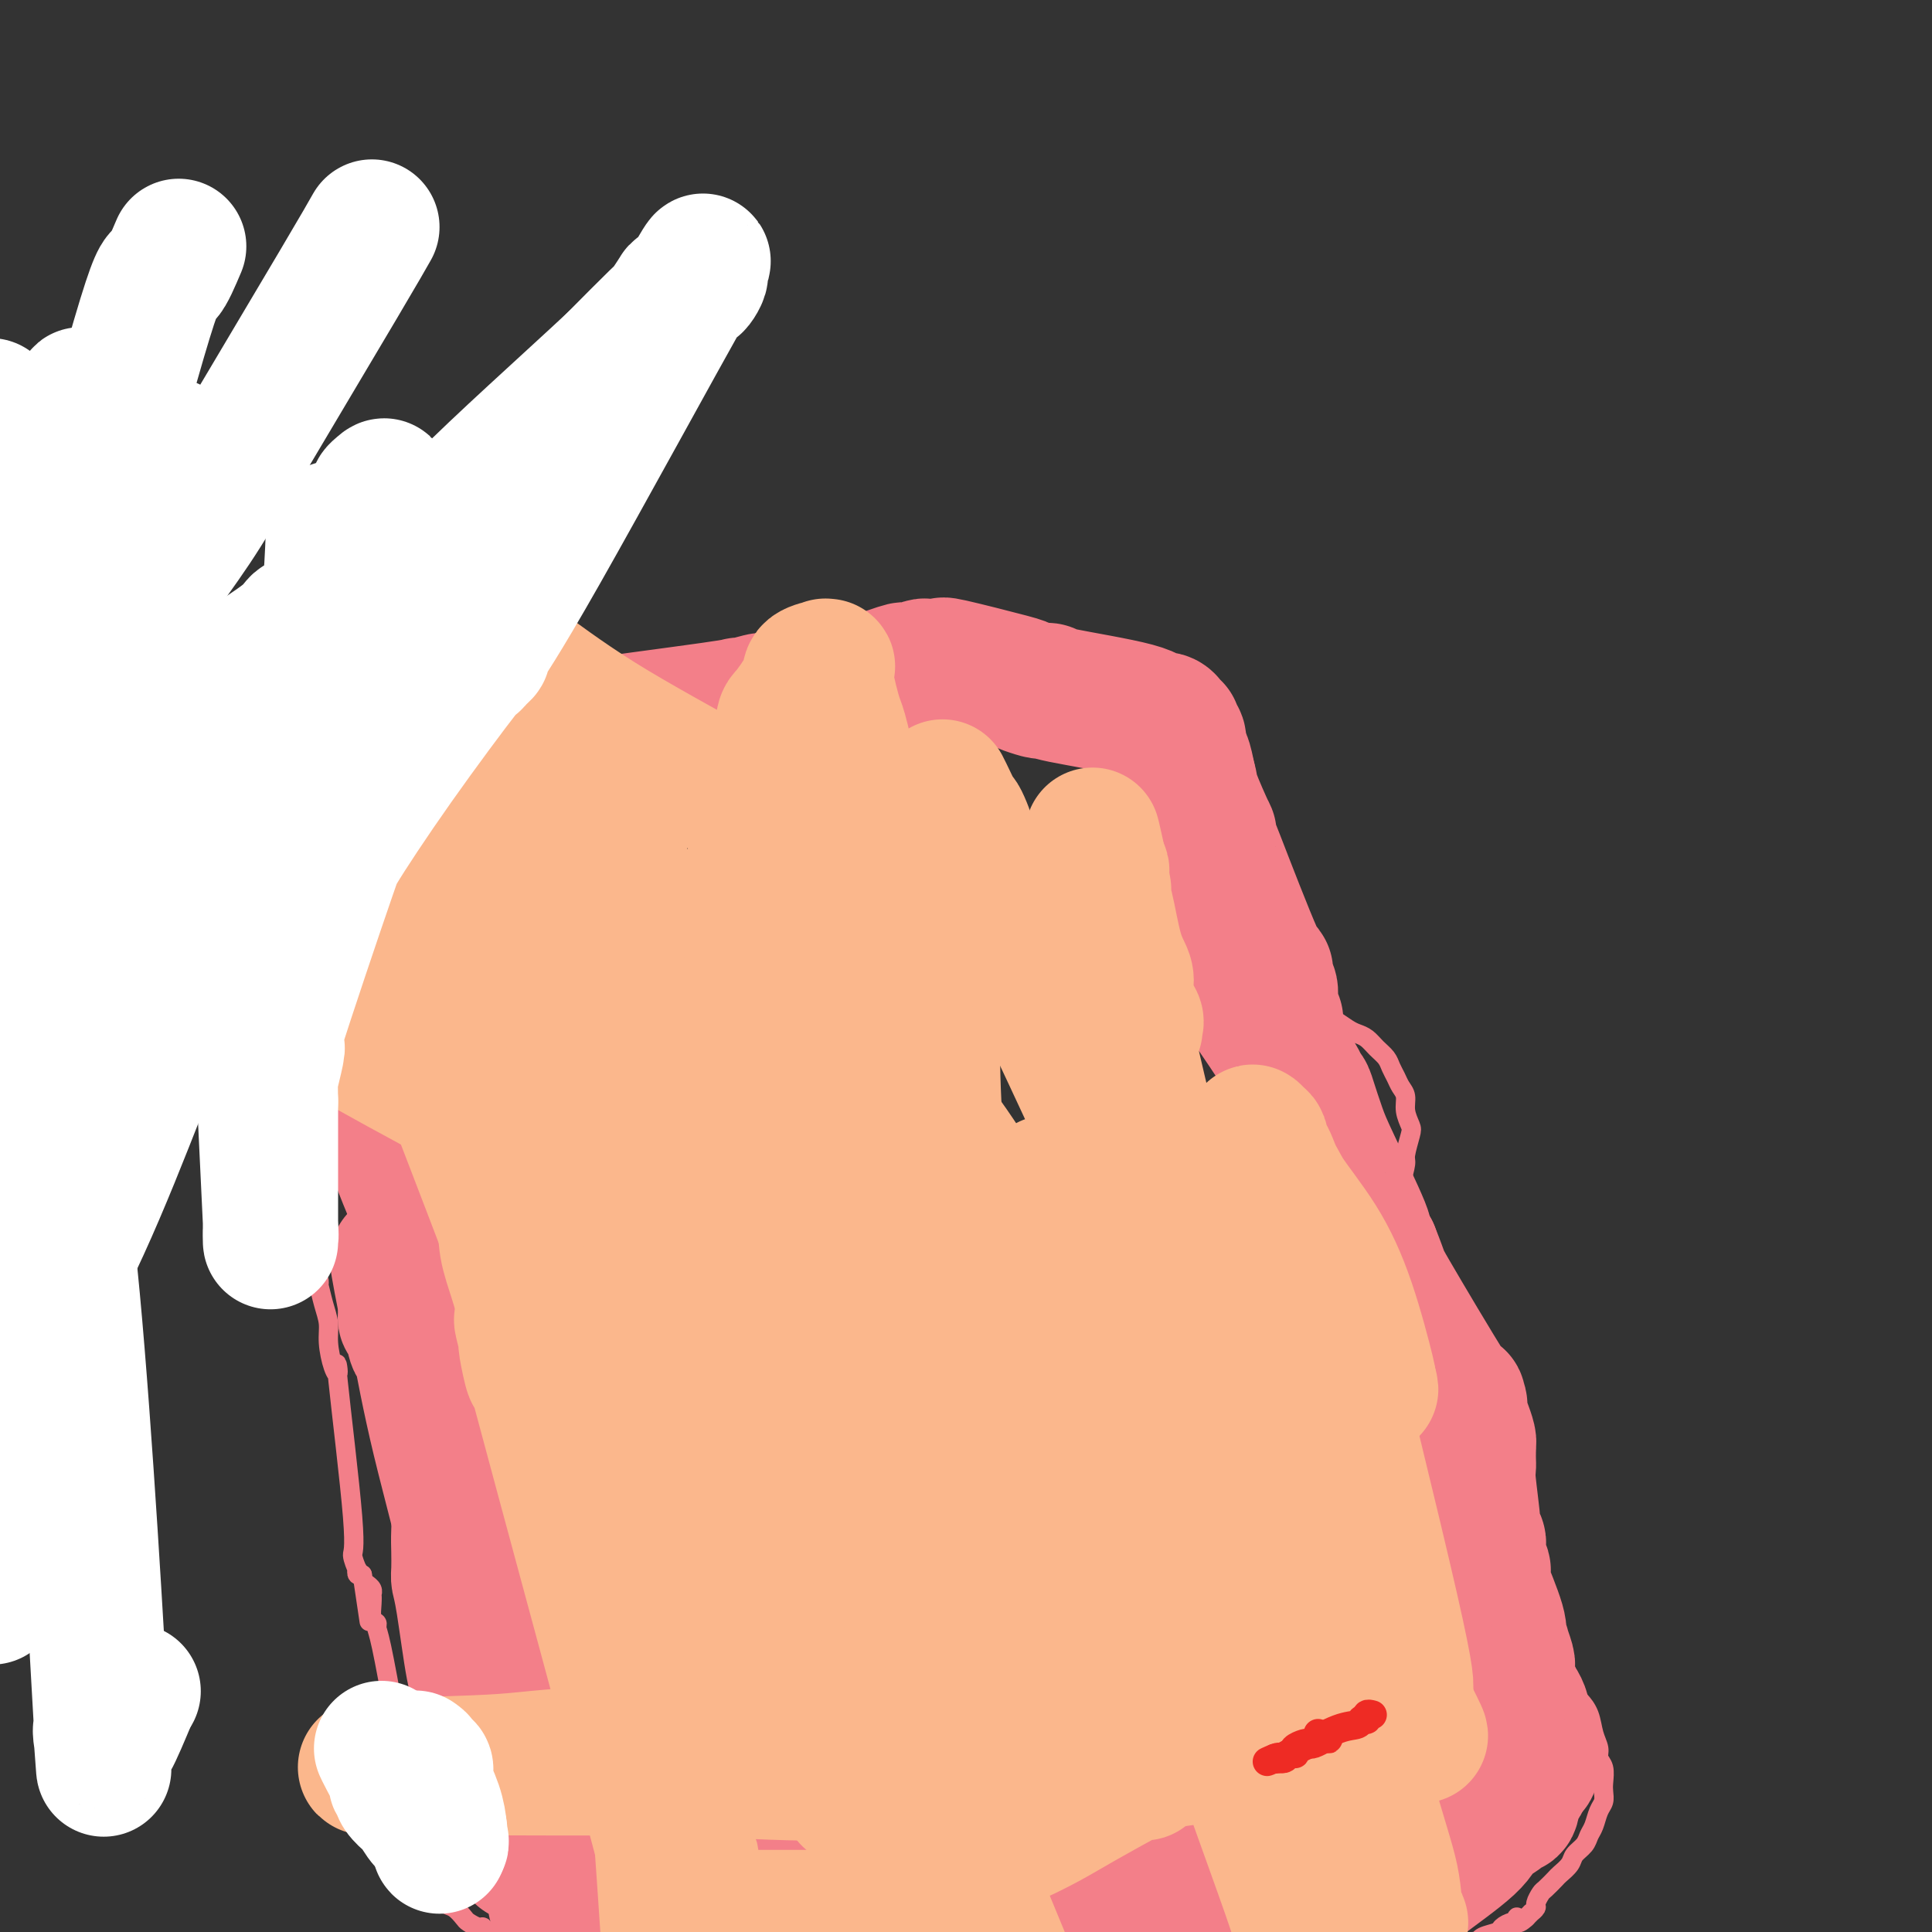 <svg viewBox='0 0 400 400' version='1.1' xmlns='http://www.w3.org/2000/svg' xmlns:xlink='http://www.w3.org/1999/xlink'><rect x="0" y="0" width="400" height="400" fill="#333333" stroke="none"/><g fill='none' stroke='#F37F89' stroke-width='4' stroke-linecap='round' stroke-linejoin='round'><path d='M268,198c-0.030,-0.535 -0.060,-1.069 0,-1c0.060,0.069 0.209,0.742 0,1c-0.209,0.258 -0.778,0.100 -1,0c-0.222,-0.100 -0.098,-0.142 0,0c0.098,0.142 0.170,0.468 0,1c-0.170,0.532 -0.583,1.271 -1,2c-0.417,0.729 -0.840,1.449 -1,2c-0.160,0.551 -0.057,0.933 0,1c0.057,0.067 0.070,-0.180 0,0c-0.070,0.180 -0.222,0.787 0,1c0.222,0.213 0.818,0.032 1,0c0.182,-0.032 -0.051,0.085 0,0c0.051,-0.085 0.384,-0.373 1,0c0.616,0.373 1.515,1.408 2,2c0.485,0.592 0.556,0.740 1,1c0.444,0.260 1.259,0.633 2,1c0.741,0.367 1.406,0.727 2,1c0.594,0.273 1.118,0.457 2,1c0.882,0.543 2.124,1.444 3,2c0.876,0.556 1.386,0.768 2,1c0.614,0.232 1.330,0.485 2,1c0.670,0.515 1.292,1.293 2,2c0.708,0.707 1.500,1.343 2,2c0.500,0.657 0.707,1.333 1,2c0.293,0.667 0.670,1.324 1,2c0.330,0.676 0.611,1.372 1,2c0.389,0.628 0.885,1.187 1,2c0.115,0.813 -0.150,1.879 0,3c0.150,1.121 0.717,2.298 1,3c0.283,0.702 0.282,0.931 0,2c-0.282,1.069 -0.845,2.980 -1,4c-0.155,1.020 0.099,1.149 0,2c-0.099,0.851 -0.549,2.426 -1,4'/><path d='M290,245c-0.093,2.811 0.174,0.840 0,1c-0.174,0.160 -0.790,2.451 -1,4c-0.210,1.549 -0.015,2.356 0,3c0.015,0.644 -0.150,1.123 0,2c0.150,0.877 0.617,2.150 1,3c0.383,0.850 0.684,1.276 1,2c0.316,0.724 0.648,1.745 1,3c0.352,1.255 0.724,2.745 1,4c0.276,1.255 0.455,2.276 1,3c0.545,0.724 1.456,1.153 2,2c0.544,0.847 0.723,2.114 1,3c0.277,0.886 0.653,1.392 1,2c0.347,0.608 0.666,1.317 1,2c0.334,0.683 0.685,1.338 1,2c0.315,0.662 0.595,1.331 1,2c0.405,0.669 0.936,1.339 1,2c0.064,0.661 -0.340,1.312 0,2c0.340,0.688 1.425,1.411 2,2c0.575,0.589 0.640,1.044 1,2c0.360,0.956 1.014,2.415 2,4c0.986,1.585 2.303,3.297 3,4c0.697,0.703 0.775,0.397 1,1c0.225,0.603 0.596,2.115 1,3c0.404,0.885 0.840,1.144 1,2c0.160,0.856 0.043,2.311 0,3c-0.043,0.689 -0.011,0.614 0,1c0.011,0.386 0.003,1.233 0,2c-0.003,0.767 -0.001,1.454 0,2c0.001,0.546 0.000,0.950 0,2c-0.000,1.050 -0.000,2.745 0,4c0.000,1.255 0.000,2.069 0,3c-0.000,0.931 -0.000,1.980 0,3c0.000,1.020 0.000,2.010 0,3'/><path d='M313,328c0.163,4.221 0.069,2.274 0,2c-0.069,-0.274 -0.115,1.127 0,2c0.115,0.873 0.391,1.220 1,2c0.609,0.780 1.553,1.995 2,3c0.447,1.005 0.399,1.802 1,3c0.601,1.198 1.853,2.798 3,4c1.147,1.202 2.191,2.005 3,3c0.809,0.995 1.384,2.181 2,3c0.616,0.819 1.274,1.269 2,2c0.726,0.731 1.519,1.742 2,3c0.481,1.258 0.651,2.764 1,4c0.349,1.236 0.878,2.204 1,3c0.122,0.796 -0.163,1.421 0,2c0.163,0.579 0.773,1.113 1,2c0.227,0.887 0.072,2.128 0,3c-0.072,0.872 -0.061,1.374 0,2c0.061,0.626 0.172,1.375 0,2c-0.172,0.625 -0.628,1.126 -1,2c-0.372,0.874 -0.662,2.121 -1,3c-0.338,0.879 -0.725,1.391 -1,2c-0.275,0.609 -0.440,1.314 -1,2c-0.560,0.686 -1.516,1.354 -2,2c-0.484,0.646 -0.497,1.271 -1,2c-0.503,0.729 -1.498,1.561 -2,2c-0.502,0.439 -0.512,0.484 -1,1c-0.488,0.516 -1.455,1.501 -2,2c-0.545,0.499 -0.667,0.511 -1,1c-0.333,0.489 -0.878,1.455 -1,2c-0.122,0.545 0.177,0.668 0,1c-0.177,0.332 -0.831,0.872 -1,1c-0.169,0.128 0.147,-0.158 0,0c-0.147,0.158 -0.756,0.759 -1,1c-0.244,0.241 -0.122,0.120 0,0'/><path d='M316,397c-2.317,2.256 -2.110,0.397 -2,0c0.110,-0.397 0.124,0.667 0,1c-0.124,0.333 -0.387,-0.064 -1,0c-0.613,0.064 -1.578,0.591 -2,1c-0.422,0.409 -0.301,0.702 -1,1c-0.699,0.298 -2.218,0.602 -3,1c-0.782,0.398 -0.828,0.891 -1,1c-0.172,0.109 -0.472,-0.167 -1,0c-0.528,0.167 -1.285,0.777 -2,1c-0.715,0.223 -1.387,0.058 -2,0c-0.613,-0.058 -1.167,-0.008 -2,0c-0.833,0.008 -1.945,-0.024 -3,0c-1.055,0.024 -2.053,0.106 -3,0c-0.947,-0.106 -1.843,-0.400 -3,-1c-1.157,-0.600 -2.574,-1.507 -4,-2c-1.426,-0.493 -2.862,-0.571 -4,-1c-1.138,-0.429 -1.978,-1.210 -3,-2c-1.022,-0.790 -2.224,-1.588 -3,-2c-0.776,-0.412 -1.125,-0.436 -2,-1c-0.875,-0.564 -2.276,-1.668 -3,-2c-0.724,-0.332 -0.771,0.107 -1,0c-0.229,-0.107 -0.638,-0.762 -1,-1c-0.362,-0.238 -0.675,-0.060 -1,0c-0.325,0.060 -0.660,0.002 -1,0c-0.340,-0.002 -0.683,0.052 -1,0c-0.317,-0.052 -0.607,-0.210 -1,0c-0.393,0.210 -0.889,0.788 -1,1c-0.111,0.212 0.162,0.057 0,0c-0.162,-0.057 -0.761,-0.016 -1,0c-0.239,0.016 -0.120,0.008 0,0'/><path d='M263,392c-1.170,-0.009 -0.095,-0.032 0,0c0.095,0.032 -0.789,0.120 -1,0c-0.211,-0.120 0.253,-0.449 0,0c-0.253,0.449 -1.222,1.675 -2,2c-0.778,0.325 -1.363,-0.250 -2,0c-0.637,0.250 -1.325,1.324 -2,2c-0.675,0.676 -1.336,0.955 -2,1c-0.664,0.045 -1.332,-0.143 -2,0c-0.668,0.143 -1.338,0.616 -2,1c-0.662,0.384 -1.318,0.680 -2,1c-0.682,0.320 -1.390,0.664 -2,1c-0.610,0.336 -1.122,0.664 -2,1c-0.878,0.336 -2.122,0.678 -3,1c-0.878,0.322 -1.391,0.622 -2,1c-0.609,0.378 -1.313,0.833 -2,1c-0.687,0.167 -1.357,0.046 -2,0c-0.643,-0.046 -1.261,-0.016 -2,0c-0.739,0.016 -1.601,0.018 -2,0c-0.399,-0.018 -0.337,-0.057 -1,0c-0.663,0.057 -2.053,0.212 -3,0c-0.947,-0.212 -1.451,-0.789 -2,-1c-0.549,-0.211 -1.144,-0.057 -2,0c-0.856,0.057 -1.973,0.016 -3,0c-1.027,-0.016 -1.965,-0.008 -3,0c-1.035,0.008 -2.166,0.016 -3,0c-0.834,-0.016 -1.372,-0.057 -3,0c-1.628,0.057 -4.348,0.211 -6,0c-1.652,-0.211 -2.237,-0.789 -3,-1c-0.763,-0.211 -1.706,-0.057 -3,0c-1.294,0.057 -2.941,0.016 -4,0c-1.059,-0.016 -1.529,-0.008 -2,0'/><path d='M193,402c-7.617,-0.327 -4.661,-0.144 -4,0c0.661,0.144 -0.974,0.249 -2,0c-1.026,-0.249 -1.445,-0.851 -2,-1c-0.555,-0.149 -1.248,0.156 -2,0c-0.752,-0.156 -1.563,-0.773 -2,-1c-0.437,-0.227 -0.501,-0.065 -1,0c-0.499,0.065 -1.432,0.032 -2,0c-0.568,-0.032 -0.771,-0.065 -1,0c-0.229,0.065 -0.482,0.227 -1,0c-0.518,-0.227 -1.299,-0.844 -2,-1c-0.701,-0.156 -1.320,0.151 -2,0c-0.680,-0.151 -1.420,-0.758 -2,-1c-0.580,-0.242 -0.999,-0.120 -2,0c-1.001,0.120 -2.585,0.239 -4,0c-1.415,-0.239 -2.662,-0.834 -4,-1c-1.338,-0.166 -2.767,0.099 -4,0c-1.233,-0.099 -2.268,-0.563 -4,-1c-1.732,-0.437 -4.159,-0.849 -6,-1c-1.841,-0.151 -3.094,-0.041 -4,0c-0.906,0.041 -1.465,0.015 -2,0c-0.535,-0.015 -1.045,-0.018 -2,0c-0.955,0.018 -2.354,0.056 -3,0c-0.646,-0.056 -0.540,-0.207 -1,0c-0.460,0.207 -1.485,0.774 -2,1c-0.515,0.226 -0.519,0.113 -1,0c-0.481,-0.113 -1.437,-0.226 -2,0c-0.563,0.226 -0.731,0.793 -1,1c-0.269,0.207 -0.638,0.056 -1,0c-0.362,-0.056 -0.716,-0.015 -1,0c-0.284,0.015 -0.499,0.004 -1,0c-0.501,-0.004 -1.289,-0.001 -2,0c-0.711,0.001 -1.346,0.000 -2,0c-0.654,-0.000 -1.327,-0.000 -2,0'/><path d='M119,397c-4.525,0.248 -2.336,-0.130 -2,0c0.336,0.130 -1.179,0.770 -2,1c-0.821,0.230 -0.946,0.051 -2,0c-1.054,-0.051 -3.035,0.026 -4,0c-0.965,-0.026 -0.913,-0.155 -1,0c-0.087,0.155 -0.312,0.592 -1,1c-0.688,0.408 -1.837,0.785 -3,1c-1.163,0.215 -2.338,0.266 -3,0c-0.662,-0.266 -0.810,-0.849 -1,-1c-0.190,-0.151 -0.422,0.129 -1,0c-0.578,-0.129 -1.503,-0.668 -2,-1c-0.497,-0.332 -0.567,-0.456 -1,-1c-0.433,-0.544 -1.230,-1.507 -2,-2c-0.770,-0.493 -1.512,-0.516 -2,-1c-0.488,-0.484 -0.723,-1.429 -1,-2c-0.277,-0.571 -0.595,-0.769 -1,-1c-0.405,-0.231 -0.896,-0.495 -1,-1c-0.104,-0.505 0.179,-1.252 0,-2c-0.179,-0.748 -0.819,-1.496 -1,-2c-0.181,-0.504 0.096,-0.765 0,-1c-0.096,-0.235 -0.566,-0.444 -1,-1c-0.434,-0.556 -0.833,-1.458 -1,-2c-0.167,-0.542 -0.101,-0.722 0,-1c0.101,-0.278 0.237,-0.652 0,-1c-0.237,-0.348 -0.847,-0.670 -1,-1c-0.153,-0.330 0.151,-0.670 0,-1c-0.151,-0.330 -0.759,-0.652 -1,-1c-0.241,-0.348 -0.117,-0.723 0,-1c0.117,-0.277 0.227,-0.456 0,-1c-0.227,-0.544 -0.792,-1.454 -1,-2c-0.208,-0.546 -0.059,-0.727 0,-1c0.059,-0.273 0.030,-0.636 0,-1'/><path d='M83,371c-1.153,-3.130 -1.037,-1.454 -1,-1c0.037,0.454 -0.005,-0.313 0,-1c0.005,-0.687 0.056,-1.294 0,-2c-0.056,-0.706 -0.218,-1.510 0,-2c0.218,-0.490 0.815,-0.667 1,-1c0.185,-0.333 -0.042,-0.821 0,-1c0.042,-0.179 0.351,-0.048 1,0c0.649,0.048 1.636,0.013 2,0c0.364,-0.013 0.104,-0.004 0,0c-0.104,0.004 -0.052,0.002 0,0'/><path d='M264,197c0.226,-0.876 0.453,-1.751 1,-2c0.547,-0.249 1.415,0.129 2,0c0.585,-0.129 0.887,-0.765 1,-1c0.113,-0.235 0.036,-0.070 0,0c-0.036,0.070 -0.033,0.044 0,0c0.033,-0.044 0.096,-0.106 0,0c-0.096,0.106 -0.351,0.379 -1,0c-0.649,-0.379 -1.693,-1.409 -2,-2c-0.307,-0.591 0.124,-0.743 0,-1c-0.124,-0.257 -0.803,-0.618 -1,-1c-0.197,-0.382 0.087,-0.785 0,-1c-0.087,-0.215 -0.545,-0.242 -1,-1c-0.455,-0.758 -0.906,-2.248 -1,-3c-0.094,-0.752 0.171,-0.765 0,-1c-0.171,-0.235 -0.777,-0.693 -1,-1c-0.223,-0.307 -0.064,-0.463 0,-1c0.064,-0.537 0.031,-1.453 0,-2c-0.031,-0.547 -0.061,-0.723 0,-1c0.061,-0.277 0.213,-0.655 0,-1c-0.213,-0.345 -0.792,-0.656 -1,-1c-0.208,-0.344 -0.045,-0.722 0,-1c0.045,-0.278 -0.026,-0.456 0,-1c0.026,-0.544 0.151,-1.455 0,-2c-0.151,-0.545 -0.576,-0.723 -1,-1c-0.424,-0.277 -0.845,-0.653 -1,-1c-0.155,-0.347 -0.044,-0.666 0,-1c0.044,-0.334 0.022,-0.682 0,-1c-0.022,-0.318 -0.044,-0.607 0,-1c0.044,-0.393 0.153,-0.890 0,-1c-0.153,-0.110 -0.567,0.166 -1,0c-0.433,-0.166 -0.886,-0.776 -1,-1c-0.114,-0.224 0.110,-0.064 0,0c-0.110,0.064 -0.555,0.032 -1,0'/><path d='M255,166c-1.825,-4.468 -0.388,-1.138 0,0c0.388,1.138 -0.273,0.083 -1,0c-0.727,-0.083 -1.519,0.807 -2,1c-0.481,0.193 -0.650,-0.310 -1,0c-0.350,0.310 -0.880,1.434 -1,2c-0.120,0.566 0.171,0.576 0,1c-0.171,0.424 -0.803,1.263 -1,2c-0.197,0.737 0.040,1.373 0,2c-0.040,0.627 -0.357,1.246 -1,2c-0.643,0.754 -1.612,1.644 -2,2c-0.388,0.356 -0.194,0.178 0,0'/><path d='M248,169c0.122,-0.112 0.244,-0.223 0,0c-0.244,0.223 -0.853,0.782 -1,1c-0.147,0.218 0.167,0.097 0,0c-0.167,-0.097 -0.817,-0.169 -1,0c-0.183,0.169 0.100,0.580 0,1c-0.100,0.420 -0.585,0.850 -1,1c-0.415,0.150 -0.762,0.018 -3,1c-2.238,0.982 -6.367,3.076 -9,4c-2.633,0.924 -3.770,0.678 -5,1c-1.230,0.322 -2.554,1.211 -4,2c-1.446,0.789 -3.015,1.480 -4,2c-0.985,0.520 -1.388,0.871 -2,1c-0.612,0.129 -1.435,0.035 -2,0c-0.565,-0.035 -0.872,-0.010 -1,0c-0.128,0.010 -0.077,0.006 0,0c0.077,-0.006 0.181,-0.016 0,0c-0.181,0.016 -0.646,0.056 -1,0c-0.354,-0.056 -0.595,-0.207 -1,0c-0.405,0.207 -0.973,0.774 -2,1c-1.027,0.226 -2.514,0.113 -4,0'/><path d='M207,184c-2.250,0.536 -1.373,0.876 -1,1c0.373,0.124 0.244,0.032 0,0c-0.244,-0.032 -0.604,-0.005 -1,0c-0.396,0.005 -0.828,-0.013 -1,0c-0.172,0.013 -0.084,0.056 0,0c0.084,-0.056 0.165,-0.211 0,0c-0.165,0.211 -0.575,0.788 -1,1c-0.425,0.212 -0.866,0.060 -1,0c-0.134,-0.060 0.039,-0.026 0,0c-0.039,0.026 -0.290,0.046 0,0c0.290,-0.046 1.122,-0.157 0,0c-1.122,0.157 -4.197,0.581 -6,1c-1.803,0.419 -2.332,0.834 -3,1c-0.668,0.166 -1.474,0.083 -2,0c-0.526,-0.083 -0.771,-0.166 -1,0c-0.229,0.166 -0.443,0.579 -1,1c-0.557,0.421 -1.458,0.849 -2,1c-0.542,0.151 -0.727,0.026 -1,0c-0.273,-0.026 -0.636,0.046 -1,0c-0.364,-0.046 -0.729,-0.209 -1,0c-0.271,0.209 -0.449,0.792 -1,1c-0.551,0.208 -1.474,0.042 -2,0c-0.526,-0.042 -0.654,0.042 -1,0c-0.346,-0.042 -0.911,-0.208 -2,0c-1.089,0.208 -2.701,0.792 -3,1c-0.299,0.208 0.716,0.042 0,0c-0.716,-0.042 -3.161,0.041 -4,0c-0.839,-0.041 -0.070,-0.207 0,0c0.070,0.207 -0.558,0.786 -1,1c-0.442,0.214 -0.698,0.061 -1,0c-0.302,-0.061 -0.651,-0.031 -1,0'/><path d='M168,193c-5.976,1.392 -1.417,0.373 0,0c1.417,-0.373 -0.308,-0.100 -1,0c-0.692,0.100 -0.352,0.027 -1,0c-0.648,-0.027 -2.285,-0.007 -3,0c-0.715,0.007 -0.507,0.002 -1,0c-0.493,-0.002 -1.685,-0.000 -2,0c-0.315,0.000 0.247,0.000 0,0c-0.247,-0.000 -1.304,0.000 -2,0c-0.696,-0.000 -1.031,-0.001 -1,0c0.031,0.001 0.429,0.004 0,0c-0.429,-0.004 -1.683,-0.015 -2,0c-0.317,0.015 0.304,0.057 0,0c-0.304,-0.057 -1.535,-0.211 -2,0c-0.465,0.211 -0.166,0.788 0,1c0.166,0.212 0.199,0.061 0,0c-0.199,-0.061 -0.630,-0.031 -1,0c-0.370,0.031 -0.680,0.063 -1,0c-0.320,-0.063 -0.649,-0.222 -1,0c-0.351,0.222 -0.725,0.826 -1,1c-0.275,0.174 -0.452,-0.083 -2,1c-1.548,1.083 -4.466,3.506 -7,5c-2.534,1.494 -4.683,2.060 -7,3c-2.317,0.940 -4.802,2.256 -6,3c-1.198,0.744 -1.109,0.917 -1,1c0.109,0.083 0.240,0.078 0,0c-0.240,-0.078 -0.849,-0.228 -1,0c-0.151,0.228 0.156,0.834 0,1c-0.156,0.166 -0.774,-0.110 -1,0c-0.226,0.110 -0.061,0.604 0,1c0.061,0.396 0.016,0.694 0,1c-0.016,0.306 -0.004,0.621 0,1c0.004,0.379 0.001,0.823 0,1c-0.001,0.177 -0.001,0.089 0,0'/><path d='M124,213c-0.464,0.928 -0.124,0.249 0,0c0.124,-0.249 0.033,-0.067 0,1c-0.033,1.067 -0.009,3.018 0,4c0.009,0.982 0.002,0.995 0,1c-0.002,0.005 -0.001,0.001 0,0c0.001,-0.001 0.000,-0.001 0,0'/><path d='M127,204c0.058,-0.079 0.117,-0.158 0,0c-0.117,0.158 -0.409,0.552 -1,1c-0.591,0.448 -1.483,0.949 -2,1c-0.517,0.051 -0.661,-0.347 -2,0c-1.339,0.347 -3.874,1.441 -5,2c-1.126,0.559 -0.843,0.583 -4,1c-3.157,0.417 -9.756,1.226 -13,2c-3.244,0.774 -3.135,1.514 -5,2c-1.865,0.486 -5.705,0.719 -8,1c-2.295,0.281 -3.045,0.611 -4,1c-0.955,0.389 -2.116,0.836 -3,1c-0.884,0.164 -1.492,0.043 -2,0c-0.508,-0.043 -0.918,-0.008 -1,0c-0.082,0.008 0.162,-0.011 0,0c-0.162,0.011 -0.731,0.052 -1,0c-0.269,-0.052 -0.238,-0.197 -1,0c-0.762,0.197 -2.316,0.735 -3,1c-0.684,0.265 -0.499,0.257 -2,1c-1.501,0.743 -4.689,2.237 -6,3c-1.311,0.763 -0.743,0.796 -1,1c-0.257,0.204 -1.337,0.581 -2,1c-0.663,0.419 -0.909,0.882 -1,1c-0.091,0.118 -0.026,-0.109 0,0c0.026,0.109 0.013,0.555 0,1'/><path d='M60,225c-1.856,1.477 -0.497,1.170 0,1c0.497,-0.170 0.133,-0.203 0,0c-0.133,0.203 -0.033,0.643 0,1c0.033,0.357 0.001,0.631 0,1c-0.001,0.369 0.031,0.831 0,1c-0.031,0.169 -0.124,0.044 0,1c0.124,0.956 0.464,2.993 1,7c0.536,4.007 1.267,9.985 2,15c0.733,5.015 1.467,9.068 2,11c0.533,1.932 0.865,1.741 1,2c0.135,0.259 0.074,0.966 0,1c-0.074,0.034 -0.161,-0.605 0,0c0.161,0.605 0.570,2.454 1,4c0.430,1.546 0.883,2.788 1,4c0.117,1.212 -0.101,2.395 0,4c0.101,1.605 0.520,3.632 1,5c0.480,1.368 1.022,2.077 1,1c-0.022,-1.077 -0.608,-3.940 0,2c0.608,5.940 2.411,20.681 3,28c0.589,7.319 -0.035,7.215 0,8c0.035,0.785 0.727,2.459 1,3c0.273,0.541 0.125,-0.051 0,0c-0.125,0.051 -0.226,0.744 0,1c0.226,0.256 0.779,0.073 1,0c0.221,-0.073 0.111,-0.037 0,0'/><path d='M75,326c2.500,16.833 1.250,8.417 0,0'/><path d='M76,328c-0.113,-0.080 -0.226,-0.160 0,0c0.226,0.160 0.792,0.561 1,1c0.208,0.439 0.060,0.916 0,1c-0.060,0.084 -0.031,-0.223 0,0c0.031,0.223 0.062,0.978 0,2c-0.062,1.022 -0.219,2.313 0,3c0.219,0.687 0.813,0.771 1,1c0.187,0.229 -0.032,0.603 0,1c0.032,0.397 0.313,0.817 1,4c0.687,3.183 1.778,9.130 3,16c1.222,6.870 2.576,14.663 3,18c0.424,3.337 -0.083,2.219 0,2c0.083,-0.219 0.754,0.462 1,1c0.246,0.538 0.066,0.932 0,1c-0.066,0.068 -0.018,-0.192 0,0c0.018,0.192 0.005,0.835 0,1c-0.005,0.165 -0.001,-0.148 0,0c0.001,0.148 0.000,0.757 0,1c-0.000,0.243 -0.000,0.122 0,0'/></g>
<g fill='none' stroke='#F37F89' stroke-width='28' stroke-linecap='round' stroke-linejoin='round'><path d='M246,190c0.031,0.122 0.061,0.244 0,0c-0.061,-0.244 -0.214,-0.853 0,-1c0.214,-0.147 0.793,0.170 1,0c0.207,-0.170 0.041,-0.826 0,-1c-0.041,-0.174 0.041,0.135 0,0c-0.041,-0.135 -0.207,-0.713 0,-1c0.207,-0.287 0.788,-0.283 1,0c0.212,0.283 0.057,0.845 0,1c-0.057,0.155 -0.015,-0.098 0,0c0.015,0.098 0.004,0.548 0,1c-0.004,0.452 -0.001,0.906 0,1c0.001,0.094 0.000,-0.171 0,0c-0.000,0.171 -0.000,0.777 0,1c0.000,0.223 0.000,0.064 0,0c-0.000,-0.064 -0.000,-0.032 0,0'/><path d='M248,191c0.173,0.556 0.105,-0.052 0,0c-0.105,0.052 -0.247,0.766 0,1c0.247,0.234 0.883,-0.010 1,0c0.117,0.010 -0.284,0.276 0,1c0.284,0.724 1.253,1.906 2,3c0.747,1.094 1.271,2.101 2,3c0.729,0.899 1.661,1.690 2,2c0.339,0.310 0.085,0.137 0,0c-0.085,-0.137 0.000,-0.239 0,0c-0.000,0.239 -0.085,0.819 0,1c0.085,0.181 0.340,-0.036 1,1c0.660,1.036 1.725,3.324 2,4c0.275,0.676 -0.240,-0.261 2,3c2.240,3.261 7.233,10.721 9,14c1.767,3.279 0.307,2.377 0,2c-0.307,-0.377 0.539,-0.229 1,0c0.461,0.229 0.536,0.540 1,2c0.464,1.460 1.315,4.069 2,6c0.685,1.931 1.203,3.183 3,7c1.797,3.817 4.872,10.198 6,13c1.128,2.802 0.308,2.024 0,2c-0.308,-0.024 -0.103,0.705 0,1c0.103,0.295 0.105,0.156 0,0c-0.105,-0.156 -0.316,-0.330 0,0c0.316,0.330 1.158,1.165 2,2'/><path d='M284,259c2.531,6.273 1.358,4.455 4,9c2.642,4.545 9.101,15.452 12,20c2.899,4.548 2.240,2.737 2,2c-0.240,-0.737 -0.062,-0.399 0,0c0.062,0.399 0.006,0.860 0,1c-0.006,0.140 0.037,-0.039 0,0c-0.037,0.039 -0.154,0.298 0,1c0.154,0.702 0.577,1.848 1,3c0.423,1.152 0.845,2.310 1,3c0.155,0.690 0.044,0.911 0,1c-0.044,0.089 -0.022,0.044 0,0'/><path d='M304,301c-0.001,0.016 -0.001,0.031 0,0c0.001,-0.031 0.004,-0.110 0,0c-0.004,0.110 -0.016,0.407 0,1c0.016,0.593 0.061,1.482 0,2c-0.061,0.518 -0.226,0.665 0,3c0.226,2.335 0.845,6.857 1,9c0.155,2.143 -0.154,1.907 0,2c0.154,0.093 0.772,0.516 1,1c0.228,0.484 0.065,1.027 0,1c-0.065,-0.027 -0.032,-0.626 0,0c0.032,0.626 0.062,2.478 0,3c-0.062,0.522 -0.216,-0.284 0,0c0.216,0.284 0.801,1.659 1,2c0.199,0.341 0.011,-0.350 0,0c-0.011,0.350 0.154,1.743 0,2c-0.154,0.257 -0.626,-0.620 0,1c0.626,1.620 2.349,5.738 3,8c0.651,2.262 0.231,2.669 0,3c-0.231,0.331 -0.272,0.586 0,1c0.272,0.414 0.857,0.987 1,1c0.143,0.013 -0.158,-0.534 0,0c0.158,0.534 0.773,2.148 1,3c0.227,0.852 0.064,0.943 0,1c-0.064,0.057 -0.031,0.079 0,0c0.031,-0.079 0.060,-0.258 0,0c-0.060,0.258 -0.208,0.954 0,2c0.208,1.046 0.774,2.442 1,3c0.226,0.558 0.113,0.279 0,0'/><path d='M313,350c1.272,7.955 -0.049,3.344 0,2c0.049,-1.344 1.467,0.580 2,2c0.533,1.420 0.181,2.338 0,3c-0.181,0.662 -0.192,1.070 0,1c0.192,-0.070 0.587,-0.618 1,0c0.413,0.618 0.843,2.400 1,3c0.157,0.600 0.042,0.016 0,0c-0.042,-0.016 -0.011,0.536 0,1c0.011,0.464 0.003,0.842 0,1c-0.003,0.158 -0.001,0.098 0,0c0.001,-0.098 0.001,-0.233 0,0c-0.001,0.233 -0.004,0.833 0,1c0.004,0.167 0.015,-0.100 0,0c-0.015,0.100 -0.056,0.566 0,1c0.056,0.434 0.208,0.834 0,1c-0.208,0.166 -0.777,0.096 -1,0c-0.223,-0.096 -0.098,-0.218 0,0c0.098,0.218 0.171,0.777 0,1c-0.171,0.223 -0.585,0.112 -1,0'/><path d='M315,367c-0.327,1.091 -0.144,0.818 0,1c0.144,0.182 0.249,0.818 0,1c-0.249,0.182 -0.851,-0.091 -1,0c-0.149,0.091 0.156,0.544 0,1c-0.156,0.456 -0.773,0.914 -1,1c-0.227,0.086 -0.065,-0.201 0,0c0.065,0.201 0.032,0.890 0,1c-0.032,0.110 -0.065,-0.360 0,0c0.065,0.360 0.227,1.549 0,2c-0.227,0.451 -0.842,0.165 -1,0c-0.158,-0.165 0.141,-0.208 0,0c-0.141,0.208 -0.722,0.666 -1,1c-0.278,0.334 -0.252,0.545 -1,1c-0.748,0.455 -2.270,1.155 -3,2c-0.730,0.845 -0.669,1.834 -3,4c-2.331,2.166 -7.056,5.509 -9,7c-1.944,1.491 -1.109,1.132 -1,1c0.109,-0.132 -0.509,-0.035 -1,0c-0.491,0.035 -0.855,0.010 -1,0c-0.145,-0.010 -0.073,-0.005 0,0'/><path d='M292,389c-0.444,-0.008 -0.889,-0.016 -1,0c-0.111,0.016 0.111,0.057 0,0c-0.111,-0.057 -0.554,-0.211 -1,0c-0.446,0.211 -0.893,0.789 -1,1c-0.107,0.211 0.127,0.057 0,0c-0.127,-0.057 -0.615,-0.015 -1,0c-0.385,0.015 -0.668,0.004 -1,0c-0.332,-0.004 -0.715,-0.001 -1,0c-0.285,0.001 -0.472,0.000 -1,0c-0.528,-0.000 -1.396,-0.000 -2,0c-0.604,0.000 -0.944,0.000 -1,0c-0.056,-0.000 0.172,-0.000 -1,0c-1.172,0.000 -3.744,0.000 -5,0c-1.256,-0.000 -1.195,-0.000 -2,0c-0.805,0.000 -2.477,0.000 -3,0c-0.523,-0.000 0.102,-0.000 0,0c-0.102,0.000 -0.930,0.000 -2,0c-1.070,-0.000 -2.382,-0.000 -3,0c-0.618,0.000 -0.540,0.000 -2,0c-1.460,-0.000 -4.456,-0.000 -6,0c-1.544,0.000 -1.635,0.000 -2,0c-0.365,-0.000 -1.004,-0.000 -1,0c0.004,0.000 0.650,0.000 0,0c-0.650,-0.000 -2.597,-0.000 -2,0c0.597,0.000 3.738,0.000 -5,0c-8.738,-0.000 -29.354,-0.000 -40,0c-10.646,0.000 -11.323,0.000 -12,0'/><path d='M196,390c-17.608,0.250 -13.627,0.376 -13,1c0.627,0.624 -2.100,1.745 -7,3c-4.900,1.255 -11.971,2.644 -19,4c-7.029,1.356 -14.014,2.678 -21,4'/><path d='M153,382c-0.444,-0.009 -0.887,-0.018 -1,0c-0.113,0.018 0.105,0.063 0,0c-0.105,-0.063 -0.531,-0.236 -1,0c-0.469,0.236 -0.980,0.880 -1,1c-0.020,0.120 0.453,-0.283 -1,0c-1.453,0.283 -4.831,1.253 -7,2c-2.169,0.747 -3.129,1.272 -5,2c-1.871,0.728 -4.654,1.659 -6,2c-1.346,0.341 -1.256,0.091 -2,0c-0.744,-0.091 -2.321,-0.022 -3,0c-0.679,0.022 -0.458,-0.002 -1,0c-0.542,0.002 -1.847,0.029 -3,0c-1.153,-0.029 -2.155,-0.116 -3,0c-0.845,0.116 -1.532,0.434 -2,0c-0.468,-0.434 -0.718,-1.619 -1,-2c-0.282,-0.381 -0.597,0.042 -1,0c-0.403,-0.042 -0.896,-0.549 -1,-1c-0.104,-0.451 0.179,-0.845 0,-1c-0.179,-0.155 -0.821,-0.071 -1,0c-0.179,0.071 0.104,0.130 0,0c-0.104,-0.130 -0.595,-0.447 -1,-1c-0.405,-0.553 -0.725,-1.342 -1,-2c-0.275,-0.658 -0.507,-1.187 -1,-2c-0.493,-0.813 -1.248,-1.911 -2,-3c-0.752,-1.089 -1.501,-2.168 -2,-3c-0.499,-0.832 -0.750,-1.416 -1,-2'/><path d='M105,372c-2.393,-2.827 -1.377,-1.394 -1,-1c0.377,0.394 0.115,-0.249 0,-1c-0.115,-0.751 -0.082,-1.609 0,-2c0.082,-0.391 0.214,-0.314 0,-1c-0.214,-0.686 -0.774,-2.134 -1,-3c-0.226,-0.866 -0.117,-1.151 0,-1c0.117,0.151 0.242,0.737 0,0c-0.242,-0.737 -0.849,-2.798 -1,-4c-0.151,-1.202 0.155,-1.544 0,-2c-0.155,-0.456 -0.772,-1.024 -1,-2c-0.228,-0.976 -0.066,-2.359 0,-3c0.066,-0.641 0.038,-0.541 0,-1c-0.038,-0.459 -0.084,-1.479 0,-1c0.084,0.479 0.299,2.456 0,-1c-0.299,-3.456 -1.113,-12.346 -3,-22c-1.887,-9.654 -4.848,-20.071 -7,-29c-2.152,-8.929 -3.493,-16.368 -4,-19c-0.507,-2.632 -0.178,-0.456 0,0c0.178,0.456 0.205,-0.809 0,-1c-0.205,-0.191 -0.643,0.692 -1,0c-0.357,-0.692 -0.631,-2.959 -1,-4c-0.369,-1.041 -0.831,-0.856 -1,-1c-0.169,-0.144 -0.046,-0.616 0,-1c0.046,-0.384 0.013,-0.681 0,-1c-0.013,-0.319 -0.007,-0.659 0,-1'/><path d='M84,270c-3.267,-16.533 -0.933,-6.867 0,-3c0.933,3.867 0.467,1.933 0,0'/><path d='M117,396c0.121,0.083 0.242,0.166 0,0c-0.242,-0.166 -0.848,-0.581 -1,-1c-0.152,-0.419 0.152,-0.844 0,-1c-0.152,-0.156 -0.758,-0.045 -1,0c-0.242,0.045 -0.121,0.022 0,0'/><path d='M108,384c-0.107,-0.493 -0.215,-0.986 0,-1c0.215,-0.014 0.752,0.450 0,-1c-0.752,-1.450 -2.794,-4.814 -4,-7c-1.206,-2.186 -1.577,-3.195 -2,-4c-0.423,-0.805 -0.898,-1.405 -1,-2c-0.102,-0.595 0.170,-1.183 0,-2c-0.170,-0.817 -0.782,-1.861 -1,-3c-0.218,-1.139 -0.044,-2.372 0,-3c0.044,-0.628 -0.043,-0.651 0,-2c0.043,-1.349 0.215,-4.024 0,-5c-0.215,-0.976 -0.818,-0.254 -1,-1c-0.182,-0.746 0.056,-2.961 0,-4c-0.056,-1.039 -0.407,-0.904 -1,-4c-0.593,-3.096 -1.427,-9.423 -2,-13c-0.573,-3.577 -0.884,-4.403 -1,-5c-0.116,-0.597 -0.036,-0.965 0,-2c0.036,-1.035 0.027,-2.736 0,-4c-0.027,-1.264 -0.071,-2.091 0,-4c0.071,-1.909 0.259,-4.899 0,-7c-0.259,-2.101 -0.963,-3.314 -1,-3c-0.037,0.314 0.593,2.156 0,-2c-0.593,-4.156 -2.407,-14.309 -3,-19c-0.593,-4.691 0.037,-3.921 0,-5c-0.037,-1.079 -0.742,-4.005 -1,-5c-0.258,-0.995 -0.069,-0.057 0,0c0.069,0.057 0.019,-0.768 0,-1c-0.019,-0.232 -0.005,0.130 0,0c0.005,-0.130 0.001,-0.751 0,-1c-0.001,-0.249 -0.001,-0.124 0,0'/><path d='M95,273c0.000,0.090 0.001,0.180 0,0c-0.001,-0.180 -0.003,-0.630 0,-1c0.003,-0.370 0.010,-0.661 0,-1c-0.010,-0.339 -0.036,-0.726 0,-1c0.036,-0.274 0.133,-0.434 0,-1c-0.133,-0.566 -0.495,-1.537 0,-1c0.495,0.537 1.846,2.583 0,-1c-1.846,-3.583 -6.888,-12.795 -11,-23c-4.112,-10.205 -7.295,-21.402 -9,-26c-1.705,-4.598 -1.931,-2.598 -2,-2c-0.069,0.598 0.021,-0.206 0,-1c-0.021,-0.794 -0.151,-1.580 0,-1c0.151,0.580 0.583,2.524 -1,-1c-1.583,-3.524 -5.181,-12.517 -7,-17c-1.819,-4.483 -1.861,-4.455 -3,-7c-1.139,-2.545 -3.377,-7.662 -5,-12c-1.623,-4.338 -2.631,-7.897 -3,-10c-0.369,-2.103 -0.099,-2.748 0,-3c0.099,-0.252 0.027,-0.109 0,0c-0.027,0.109 -0.007,0.183 0,0c0.007,-0.183 0.002,-0.624 0,-1c-0.002,-0.376 -0.001,-0.688 0,-1'/><path d='M54,162c-6.115,-17.189 -0.903,-4.662 1,0c1.903,4.662 0.496,1.459 0,0c-0.496,-1.459 -0.081,-1.175 0,-1c0.081,0.175 -0.170,0.239 0,0c0.170,-0.239 0.763,-0.783 1,-1c0.237,-0.217 0.119,-0.109 0,0'/><path d='M51,172c-0.117,-0.004 -0.235,-0.008 0,0c0.235,0.008 0.821,0.027 1,0c0.179,-0.027 -0.051,-0.101 0,0c0.051,0.101 0.382,0.377 1,0c0.618,-0.377 1.525,-1.408 2,-2c0.475,-0.592 0.520,-0.744 1,-1c0.480,-0.256 1.395,-0.615 2,-1c0.605,-0.385 0.901,-0.796 1,-1c0.099,-0.204 -0.000,-0.200 0,0c0.000,0.200 0.100,0.596 1,0c0.900,-0.596 2.599,-2.184 5,-3c2.401,-0.816 5.505,-0.859 10,-2c4.495,-1.141 10.380,-3.380 16,-5c5.620,-1.620 10.976,-2.620 13,-3c2.024,-0.380 0.715,-0.140 0,0c-0.715,0.140 -0.836,0.181 0,0c0.836,-0.181 2.630,-0.583 4,-1c1.370,-0.417 2.316,-0.848 10,-2c7.684,-1.152 22.106,-3.024 29,-4c6.894,-0.976 6.261,-1.056 6,-1c-0.261,0.056 -0.151,0.250 1,0c1.151,-0.250 3.341,-0.943 4,-1c0.659,-0.057 -0.213,0.521 2,0c2.213,-0.521 7.511,-2.139 11,-3c3.489,-0.861 5.170,-0.963 6,-1c0.830,-0.037 0.811,-0.010 1,0c0.189,0.010 0.587,0.003 1,0c0.413,-0.003 0.842,-0.001 1,0c0.158,0.001 0.045,0.000 0,0c-0.045,-0.000 -0.023,-0.000 0,0'/><path d='M180,141c13.994,-2.355 4.478,-0.242 2,0c-2.478,0.242 2.080,-1.385 4,-2c1.920,-0.615 1.201,-0.217 1,0c-0.201,0.217 0.117,0.254 1,0c0.883,-0.254 2.331,-0.800 3,-1c0.669,-0.200 0.560,-0.053 1,0c0.440,0.053 1.431,0.011 2,0c0.569,-0.011 0.717,0.008 1,0c0.283,-0.008 0.700,-0.042 1,0c0.300,0.042 0.483,0.158 0,0c-0.483,-0.158 -1.633,-0.592 1,0c2.633,0.592 9.050,2.211 12,3c2.950,0.789 2.434,0.749 3,1c0.566,0.251 2.215,0.795 3,1c0.785,0.205 0.706,0.073 1,0c0.294,-0.073 0.961,-0.087 1,0c0.039,0.087 -0.550,0.276 3,1c3.550,0.724 11.237,1.983 15,3c3.763,1.017 3.600,1.793 4,2c0.400,0.207 1.361,-0.155 2,0c0.639,0.155 0.956,0.825 1,1c0.044,0.175 -0.185,-0.146 0,0c0.185,0.146 0.786,0.759 1,1c0.214,0.241 0.043,0.109 0,0c-0.043,-0.109 0.044,-0.197 0,0c-0.044,0.197 -0.219,0.677 0,1c0.219,0.323 0.832,0.489 1,1c0.168,0.511 -0.109,1.368 0,2c0.109,0.632 0.602,1.038 1,2c0.398,0.962 0.699,2.481 1,4'/><path d='M246,161c0.663,2.178 0.321,2.125 1,4c0.679,1.875 2.378,5.680 3,7c0.622,1.320 0.167,0.157 0,0c-0.167,-0.157 -0.045,0.692 0,1c0.045,0.308 0.012,0.073 0,0c-0.012,-0.073 -0.004,0.015 0,0c0.004,-0.015 0.005,-0.132 2,5c1.995,5.132 5.984,15.513 8,20c2.016,4.487 2.061,3.081 2,3c-0.061,-0.081 -0.227,1.165 0,2c0.227,0.835 0.845,1.261 1,2c0.155,0.739 -0.155,1.792 0,3c0.155,1.208 0.773,2.571 1,3c0.227,0.429 0.061,-0.077 0,0c-0.061,0.077 -0.017,0.736 0,1c0.017,0.264 0.009,0.132 0,0'/></g>
<g fill='none' stroke='#FBB78C' stroke-width='28' stroke-linecap='round' stroke-linejoin='round'><path d='M117,285c0.000,0.000 0.100,0.100 0.1,0.1'/><path d='M77,180c0.006,0.328 0.012,0.656 0,1c-0.012,0.344 -0.044,0.703 0,1c0.044,0.297 0.162,0.532 0,0c-0.162,-0.532 -0.605,-1.829 0,0c0.605,1.829 2.257,6.786 0,1c-2.257,-5.786 -8.423,-22.313 1,2c9.423,24.313 34.435,89.467 46,120c11.565,30.533 9.684,26.446 9,25c-0.684,-1.446 -0.172,-0.252 0,0c0.172,0.252 0.005,-0.438 0,1c-0.005,1.438 0.153,5.002 0,1c-0.153,-4.002 -0.615,-15.572 1,6c1.615,21.572 5.308,76.286 9,131'/><path d='M143,388c0.008,0.342 0.017,0.684 0,0c-0.017,-0.684 -0.058,-2.395 0,-3c0.058,-0.605 0.215,-0.103 0,0c-0.215,0.103 -0.804,-0.194 -1,-2c-0.196,-1.806 0.000,-5.123 -2,-20c-2.000,-14.877 -6.196,-41.316 -8,-52c-1.804,-10.684 -1.215,-5.615 -1,-4c0.215,1.615 0.058,-0.225 0,-1c-0.058,-0.775 -0.017,-0.484 0,-1c0.017,-0.516 0.008,-1.838 0,-1c-0.008,0.838 -0.016,3.836 0,-9c0.016,-12.836 0.058,-41.506 -1,-65c-1.058,-23.494 -3.214,-41.812 -4,-52c-0.786,-10.188 -0.201,-12.247 0,-13c0.201,-0.753 0.019,-0.201 0,0c-0.019,0.201 0.127,0.050 0,0c-0.127,-0.050 -0.525,-0.000 0,2c0.525,2.000 1.974,5.951 1,3c-0.974,-2.951 -4.372,-12.805 0,3c4.372,15.805 16.512,57.267 24,83c7.488,25.733 10.324,35.736 19,58c8.676,22.264 23.193,56.790 32,78c8.807,21.210 11.903,29.105 15,37'/><path d='M196,345c1.012,2.709 2.024,5.418 0,0c-2.024,-5.418 -7.083,-18.963 -15,-38c-7.917,-19.037 -18.693,-43.565 -28,-62c-9.307,-18.435 -17.144,-30.776 -22,-39c-4.856,-8.224 -6.730,-12.329 -9,-17c-2.270,-4.671 -4.934,-9.906 -6,-12c-1.066,-2.094 -0.533,-1.047 0,0'/><path d='M174,364c1.657,7.144 3.314,14.287 0,0c-3.314,-14.287 -11.599,-50.005 -15,-65c-3.401,-14.995 -1.916,-9.268 -3,-10c-1.084,-0.732 -4.735,-7.924 -6,-11c-1.265,-3.076 -0.144,-2.037 0,-2c0.144,0.037 -0.690,-0.927 -1,-1c-0.310,-0.073 -0.096,0.746 0,1c0.096,0.254 0.075,-0.058 0,0c-0.075,0.058 -0.205,0.486 0,1c0.205,0.514 0.745,1.115 1,2c0.255,0.885 0.226,2.053 0,2c-0.226,-0.053 -0.649,-1.326 2,10c2.649,11.326 8.370,35.252 11,45c2.630,9.748 2.167,5.318 2,4c-0.167,-1.318 -0.040,0.475 0,1c0.040,0.525 -0.007,-0.217 0,-1c0.007,-0.783 0.067,-1.607 0,-2c-0.067,-0.393 -0.261,-0.356 -1,-2c-0.739,-1.644 -2.024,-4.968 -2,-6c0.024,-1.032 1.357,0.229 0,-9c-1.357,-9.229 -5.404,-28.946 -9,-45c-3.596,-16.054 -6.742,-28.444 -8,-34c-1.258,-5.556 -0.629,-4.278 0,-3'/><path d='M145,239c-3.137,-15.854 -0.979,-4.988 0,-1c0.979,3.988 0.778,1.097 1,0c0.222,-1.097 0.866,-0.399 1,0c0.134,0.399 -0.241,0.500 0,1c0.241,0.500 1.098,1.398 10,13c8.902,11.602 25.849,33.906 35,46c9.151,12.094 10.504,13.976 12,16c1.496,2.024 3.133,4.191 4,5c0.867,0.809 0.963,0.261 1,0c0.037,-0.261 0.013,-0.236 0,0c-0.013,0.236 -0.017,0.683 0,1c0.017,0.317 0.055,0.506 0,0c-0.055,-0.506 -0.202,-1.705 0,-1c0.202,0.705 0.755,3.313 -1,-2c-1.755,-5.313 -5.817,-18.549 -9,-31c-3.183,-12.451 -5.485,-24.119 -9,-36c-3.515,-11.881 -8.241,-23.975 -10,-29c-1.759,-5.025 -0.551,-2.983 0,-2c0.551,0.983 0.445,0.905 0,0c-0.445,-0.905 -1.228,-2.638 -2,-4c-0.772,-1.362 -1.531,-2.352 -2,-4c-0.469,-1.648 -0.648,-3.956 -1,-5c-0.352,-1.044 -0.878,-0.826 -1,-1c-0.122,-0.174 0.159,-0.739 0,-1c-0.159,-0.261 -0.760,-0.217 -1,0c-0.240,0.217 -0.120,0.609 0,1'/><path d='M173,205c-2.490,-6.846 -0.213,-1.462 1,1c1.213,2.462 1.364,2.003 1,1c-0.364,-1.003 -1.244,-2.551 1,1c2.244,3.551 7.612,12.200 12,18c4.388,5.800 7.797,8.750 18,26c10.203,17.250 27.199,48.799 35,65c7.801,16.201 6.408,17.054 10,29c3.592,11.946 12.169,34.985 16,46c3.831,11.015 2.915,10.008 2,9'/><path d='M260,368c2.489,6.988 4.978,13.975 0,0c-4.978,-13.975 -17.423,-48.914 -24,-67c-6.577,-18.086 -7.287,-19.319 -8,-22c-0.713,-2.681 -1.431,-6.808 -3,-11c-1.569,-4.192 -3.990,-8.448 -5,-11c-1.010,-2.552 -0.610,-3.402 -1,-5c-0.390,-1.598 -1.569,-3.946 -2,-5c-0.431,-1.054 -0.115,-0.813 0,-1c0.115,-0.187 0.027,-0.802 0,-1c-0.027,-0.198 0.005,0.021 0,0c-0.005,-0.021 -0.049,-0.281 0,0c0.049,0.281 0.190,1.103 1,2c0.810,0.897 2.291,1.868 2,1c-0.291,-0.868 -2.352,-3.576 3,5c5.352,8.576 18.117,28.434 24,38c5.883,9.566 4.883,8.839 8,16c3.117,7.161 10.349,22.211 13,28c2.651,5.789 0.720,2.317 0,1c-0.720,-1.317 -0.230,-0.478 0,0c0.230,0.478 0.200,0.595 0,0c-0.200,-0.595 -0.569,-1.902 0,-1c0.569,0.902 2.076,4.012 0,-3c-2.076,-7.012 -7.736,-24.146 -10,-31c-2.264,-6.854 -1.132,-3.427 0,0'/><path d='M233,242c-1.143,-2.360 -2.287,-4.720 1,1c3.287,5.720 11.004,19.518 17,31c5.996,11.482 10.272,20.646 18,36c7.728,15.354 18.909,36.897 23,45c4.091,8.103 1.091,2.766 0,1c-1.091,-1.766 -0.275,0.040 0,1c0.275,0.960 0.007,1.074 0,1c-0.007,-0.074 0.245,-0.336 0,-2c-0.245,-1.664 -0.988,-4.731 -1,-6c-0.012,-1.269 0.707,-0.740 -3,-17c-3.707,-16.260 -11.841,-49.310 -16,-66c-4.159,-16.690 -4.345,-17.020 -6,-20c-1.655,-2.980 -4.780,-8.610 -6,-11c-1.220,-2.390 -0.535,-1.541 0,-1c0.535,0.541 0.919,0.773 1,1c0.081,0.227 -0.143,0.450 0,1c0.143,0.550 0.652,1.429 1,2c0.348,0.571 0.535,0.834 1,2c0.465,1.166 1.207,3.235 3,6c1.793,2.765 4.635,6.226 7,10c2.365,3.774 4.252,7.862 6,13c1.748,5.138 3.357,11.325 4,14c0.643,2.675 0.322,1.837 0,1'/><path d='M283,285c1.551,4.567 0.430,1.985 0,1c-0.430,-0.985 -0.168,-0.373 0,0c0.168,0.373 0.242,0.505 0,1c-0.242,0.495 -0.800,1.351 -1,2c-0.200,0.649 -0.040,1.090 -1,2c-0.960,0.910 -3.039,2.288 -4,3c-0.961,0.712 -0.804,0.758 -1,1c-0.196,0.242 -0.744,0.679 -1,1c-0.256,0.321 -0.220,0.526 -1,2c-0.780,1.474 -2.377,4.218 -4,7c-1.623,2.782 -3.273,5.601 -4,7c-0.727,1.399 -0.532,1.377 -1,3c-0.468,1.623 -1.598,4.891 -3,9c-1.402,4.109 -3.077,9.060 -4,12c-0.923,2.940 -1.096,3.870 -2,6c-0.904,2.130 -2.540,5.461 -3,7c-0.460,1.539 0.257,1.287 0,2c-0.257,0.713 -1.489,2.391 -2,3c-0.511,0.609 -0.303,0.149 0,0c0.303,-0.149 0.699,0.012 0,0c-0.699,-0.012 -2.493,-0.196 -3,0c-0.507,0.196 0.273,0.771 -2,2c-2.273,1.229 -7.599,3.113 -13,4c-5.401,0.887 -10.877,0.777 -14,1c-3.123,0.223 -3.892,0.778 -7,1c-3.108,0.222 -8.554,0.111 -14,0'/><path d='M198,362c-6.708,0.256 -5.979,-0.103 -10,-1c-4.021,-0.897 -12.793,-2.330 -17,-3c-4.207,-0.670 -3.848,-0.575 -5,-1c-1.152,-0.425 -3.815,-1.371 -5,-2c-1.185,-0.629 -0.892,-0.943 -1,-1c-0.108,-0.057 -0.615,0.143 -1,0c-0.385,-0.143 -0.646,-0.628 -1,-1c-0.354,-0.372 -0.801,-0.629 -1,-1c-0.199,-0.371 -0.149,-0.854 0,-2c0.149,-1.146 0.396,-2.955 0,-5c-0.396,-2.045 -1.434,-4.327 -2,-6c-0.566,-1.673 -0.659,-2.737 -1,-4c-0.341,-1.263 -0.929,-2.726 -1,-4c-0.071,-1.274 0.374,-2.360 0,-8c-0.374,-5.640 -1.569,-15.834 -3,-26c-1.431,-10.166 -3.099,-20.305 -4,-26c-0.901,-5.695 -1.036,-6.947 -1,-9c0.036,-2.053 0.244,-4.909 0,-7c-0.244,-2.091 -0.941,-3.418 -1,-5c-0.059,-1.582 0.520,-3.418 0,-7c-0.520,-3.582 -2.139,-8.909 -3,-13c-0.861,-4.091 -0.963,-6.945 -1,-8c-0.037,-1.055 -0.010,-0.311 0,0c0.010,0.311 0.004,0.189 0,0c-0.004,-0.189 -0.005,-0.446 0,-1c0.005,-0.554 0.015,-1.404 0,-2c-0.015,-0.596 -0.054,-0.936 0,-2c0.054,-1.064 0.200,-2.852 1,-6c0.800,-3.148 2.254,-7.655 3,-10c0.746,-2.345 0.785,-2.527 1,-3c0.215,-0.473 0.608,-1.236 1,-2'/><path d='M146,196c0.894,-4.184 0.130,-1.645 0,-1c-0.130,0.645 0.374,-0.605 1,-2c0.626,-1.395 1.376,-2.934 2,-4c0.624,-1.066 1.123,-1.660 3,-3c1.877,-1.340 5.131,-3.427 7,-5c1.869,-1.573 2.355,-2.632 3,-3c0.645,-0.368 1.451,-0.046 3,-1c1.549,-0.954 3.840,-3.184 5,-4c1.160,-0.816 1.190,-0.219 1,0c-0.190,0.219 -0.600,0.059 0,0c0.600,-0.059 2.212,-0.016 3,0c0.788,0.016 0.754,0.007 1,0c0.246,-0.007 0.772,-0.010 1,0c0.228,0.010 0.157,0.034 0,0c-0.157,-0.034 -0.401,-0.124 1,0c1.401,0.124 4.445,0.464 6,1c1.555,0.536 1.621,1.268 8,3c6.379,1.732 19.072,4.463 25,6c5.928,1.537 5.091,1.880 5,2c-0.091,0.120 0.564,0.018 1,0c0.436,-0.018 0.653,0.047 1,0c0.347,-0.047 0.824,-0.205 1,0c0.176,0.205 0.050,0.773 0,1c-0.050,0.227 -0.025,0.114 0,0'/><path d='M249,252c11.680,41.525 23.360,83.050 30,106c6.640,22.950 8.240,27.326 9,31c0.760,3.674 0.681,6.648 1,8c0.319,1.352 1.037,1.083 1,1c-0.037,-0.083 -0.830,0.021 -1,0c-0.170,-0.021 0.284,-0.166 0,0c-0.284,0.166 -1.305,0.642 -2,0c-0.695,-0.642 -1.064,-2.401 0,-2c1.064,0.401 3.562,2.961 -5,-6c-8.562,-8.961 -28.183,-29.445 -40,-42c-11.817,-12.555 -15.829,-17.181 -30,-34c-14.171,-16.819 -38.502,-45.830 -50,-61c-11.498,-15.170 -10.163,-16.499 -15,-24c-4.837,-7.501 -15.846,-21.173 -21,-28c-5.154,-6.827 -4.454,-6.809 -5,-8c-0.546,-1.191 -2.339,-3.591 -3,-5c-0.661,-1.409 -0.191,-1.828 0,-2c0.191,-0.172 0.103,-0.098 0,0c-0.103,0.098 -0.220,0.219 0,0c0.220,-0.219 0.777,-0.777 1,-1c0.223,-0.223 0.111,-0.112 0,0'/><path d='M121,183c0.030,-0.122 0.061,-0.244 0,0c-0.061,0.244 -0.212,0.854 0,1c0.212,0.146 0.789,-0.171 1,0c0.211,0.171 0.057,0.830 0,1c-0.057,0.170 -0.015,-0.148 0,0c0.015,0.148 0.004,0.761 0,1c-0.004,0.239 -0.000,0.105 0,0c0.000,-0.105 -0.003,-0.182 0,0c0.003,0.182 0.012,0.624 0,1c-0.012,0.376 -0.046,0.687 0,1c0.046,0.313 0.170,0.628 0,1c-0.170,0.372 -0.635,0.802 -1,2c-0.365,1.198 -0.632,3.163 -1,4c-0.368,0.837 -0.839,0.547 -1,1c-0.161,0.453 -0.014,1.650 0,2c0.014,0.350 -0.105,-0.148 0,0c0.105,0.148 0.434,0.942 0,2c-0.434,1.058 -1.632,2.378 -2,3c-0.368,0.622 0.095,0.545 0,1c-0.095,0.455 -0.747,1.443 -1,2c-0.253,0.557 -0.106,0.682 0,1c0.106,0.318 0.172,0.828 0,1c-0.172,0.172 -0.582,0.006 -1,0c-0.418,-0.006 -0.844,0.148 -1,0c-0.156,-0.148 -0.042,-0.596 0,-1c0.042,-0.404 0.011,-0.763 0,-1c-0.011,-0.237 -0.003,-0.354 -1,-5c-0.997,-4.646 -2.998,-13.823 -5,-23'/><path d='M108,178c-1.091,-5.813 -0.820,-5.347 -1,-6c-0.180,-0.653 -0.811,-2.425 -1,-3c-0.189,-0.575 0.065,0.046 0,0c-0.065,-0.046 -0.448,-0.760 -1,-2c-0.552,-1.240 -1.271,-3.008 -2,-5c-0.729,-1.992 -1.466,-4.208 -2,-5c-0.534,-0.792 -0.864,-0.158 -1,0c-0.136,0.158 -0.079,-0.159 0,0c0.079,0.159 0.178,0.794 0,1c-0.178,0.206 -0.635,-0.018 0,1c0.635,1.018 2.362,3.279 3,5c0.638,1.721 0.186,2.903 3,14c2.814,11.097 8.892,32.110 13,45c4.108,12.890 6.246,17.658 7,20c0.754,2.342 0.125,2.259 1,5c0.875,2.741 3.255,8.306 4,11c0.745,2.694 -0.146,2.517 0,4c0.146,1.483 1.328,4.624 2,6c0.672,1.376 0.835,0.986 1,1c0.165,0.014 0.333,0.433 0,0c-0.333,-0.433 -1.166,-1.716 -2,-3'/><path d='M132,267c5.608,18.051 4.130,8.180 -1,-5c-5.130,-13.180 -13.910,-29.667 -19,-40c-5.090,-10.333 -6.488,-14.510 -9,-21c-2.512,-6.490 -6.136,-15.293 -8,-19c-1.864,-3.707 -1.968,-2.318 -2,-2c-0.032,0.318 0.006,-0.437 0,-1c-0.006,-0.563 -0.058,-0.935 0,-1c0.058,-0.065 0.226,0.178 0,0c-0.226,-0.178 -0.846,-0.777 -1,-1c-0.154,-0.223 0.158,-0.070 0,0c-0.158,0.070 -0.785,0.057 -1,0c-0.215,-0.057 -0.016,-0.156 0,0c0.016,0.156 -0.149,0.568 0,1c0.149,0.432 0.611,0.882 1,2c0.389,1.118 0.703,2.902 1,4c0.297,1.098 0.575,1.509 2,10c1.425,8.491 3.995,25.061 5,33c1.005,7.939 0.445,7.245 1,10c0.555,2.755 2.226,8.958 3,13c0.774,4.042 0.652,5.923 1,8c0.348,2.077 1.165,4.350 2,7c0.835,2.650 1.688,5.677 2,7c0.312,1.323 0.084,0.942 0,1c-0.084,0.058 -0.023,0.554 0,1c0.023,0.446 0.006,0.842 0,1c-0.006,0.158 -0.003,0.079 0,0'/><path d='M109,275c2.567,15.986 0.485,6.950 0,4c-0.485,-2.950 0.627,0.186 1,2c0.373,1.814 0.009,2.308 0,2c-0.009,-0.308 0.339,-1.417 1,0c0.661,1.417 1.635,5.359 0,0c-1.635,-5.359 -5.878,-20.018 0,2c5.878,22.018 21.879,80.712 28,104c6.121,23.288 2.362,11.168 1,7c-1.362,-4.168 -0.328,-0.385 0,1c0.328,1.385 -0.049,0.371 0,0c0.049,-0.371 0.523,-0.099 1,0c0.477,0.099 0.958,0.027 1,0c0.042,-0.027 -0.353,-0.007 0,0c0.353,0.007 1.456,0.002 2,0c0.544,-0.002 0.531,-0.001 2,0c1.469,0.001 4.420,0.000 9,0c4.580,-0.000 10.790,-0.000 17,0'/><path d='M172,397c5.984,0.246 4.943,0.362 7,0c2.057,-0.362 7.213,-1.202 10,-2c2.787,-0.798 3.206,-1.554 4,-2c0.794,-0.446 1.962,-0.583 3,-1c1.038,-0.417 1.947,-1.115 3,-2c1.053,-0.885 2.250,-1.957 3,-3c0.750,-1.043 1.052,-2.056 2,-3c0.948,-0.944 2.540,-1.820 3,-2c0.460,-0.180 -0.213,0.336 0,0c0.213,-0.336 1.311,-1.522 2,-2c0.689,-0.478 0.969,-0.247 1,0c0.031,0.247 -0.189,0.511 1,0c1.189,-0.511 3.785,-1.797 6,-3c2.215,-1.203 4.047,-2.322 7,-4c2.953,-1.678 7.026,-3.916 9,-5c1.974,-1.084 1.850,-1.015 2,-1c0.150,0.015 0.573,-0.024 1,0c0.427,0.024 0.858,0.112 1,0c0.142,-0.112 -0.003,-0.422 1,-1c1.003,-0.578 3.155,-1.422 4,-2c0.845,-0.578 0.383,-0.891 1,-1c0.617,-0.109 2.314,-0.015 3,0c0.686,0.015 0.361,-0.048 0,0c-0.361,0.048 -0.758,0.209 0,0c0.758,-0.209 2.669,-0.788 3,-1c0.331,-0.212 -0.920,-0.057 5,-1c5.920,-0.943 19.012,-2.985 25,-4c5.988,-1.015 4.873,-1.004 5,-1c0.127,0.004 1.496,0.001 2,0c0.504,-0.001 0.144,-0.000 0,0c-0.144,0.000 -0.072,0.000 0,0'/><path d='M286,356c6.744,-1.233 1.605,-0.316 0,0c-1.605,0.316 0.326,0.032 0,0c-0.326,-0.032 -2.907,0.189 -2,0c0.907,-0.189 5.304,-0.786 -2,1c-7.304,1.786 -26.309,5.957 -45,8c-18.691,2.043 -37.068,1.959 -49,2c-11.932,0.041 -17.417,0.207 -25,0c-7.583,-0.207 -17.262,-0.788 -23,-1c-5.738,-0.212 -7.535,-0.057 -13,0c-5.465,0.057 -14.599,0.015 -20,0c-5.401,-0.015 -7.069,-0.004 -10,0c-2.931,0.004 -7.127,0.001 -10,0c-2.873,-0.001 -4.425,-0.000 -5,0c-0.575,0.000 -0.175,0.000 0,0c0.175,-0.000 0.124,-0.000 0,0c-0.124,0.000 -0.321,0.000 0,0c0.321,-0.000 1.161,-0.000 2,0'/><path d='M84,366c-20.998,-0.014 3.007,-0.550 14,-1c10.993,-0.450 8.973,-0.815 26,-2c17.027,-1.185 53.100,-3.190 75,-5c21.900,-1.810 29.626,-3.427 34,-4c4.374,-0.573 5.397,-0.104 9,0c3.603,0.104 9.785,-0.158 15,-1c5.215,-0.842 9.464,-2.264 11,-3c1.536,-0.736 0.361,-0.786 1,-1c0.639,-0.214 3.093,-0.593 4,-1c0.907,-0.407 0.265,-0.843 0,-1c-0.265,-0.157 -0.155,-0.037 0,0c0.155,0.037 0.356,-0.011 0,0c-0.356,0.011 -1.268,0.081 -2,0c-0.732,-0.081 -1.284,-0.312 -1,0c0.284,0.312 1.403,1.169 -5,0c-6.403,-1.169 -20.329,-4.362 -37,-9c-16.671,-4.638 -36.088,-10.721 -48,-14c-11.912,-3.279 -16.321,-3.754 -22,-5c-5.679,-1.246 -12.628,-3.262 -16,-4c-3.372,-0.738 -3.166,-0.198 -3,0c0.166,0.198 0.292,0.053 0,0c-0.292,-0.053 -1.002,-0.014 -1,0c0.002,0.014 0.715,0.004 1,0c0.285,-0.004 0.143,-0.002 0,0'/><path d='M139,315c-20.492,-5.044 -4.723,-1.155 1,0c5.723,1.155 1.400,-0.423 0,-1c-1.400,-0.577 0.124,-0.153 1,0c0.876,0.153 1.105,0.033 1,0c-0.105,-0.033 -0.544,0.019 1,0c1.544,-0.019 5.071,-0.111 7,0c1.929,0.111 2.261,0.424 12,0c9.739,-0.424 28.884,-1.586 36,-2c7.116,-0.414 2.202,-0.082 1,0c-1.202,0.082 1.306,-0.087 2,0c0.694,0.087 -0.427,0.431 0,0c0.427,-0.431 2.401,-1.636 3,-2c0.599,-0.364 -0.179,0.114 0,0c0.179,-0.114 1.314,-0.821 2,-1c0.686,-0.179 0.922,0.171 1,0c0.078,-0.171 -0.003,-0.863 0,-1c0.003,-0.137 0.090,0.281 0,0c-0.090,-0.281 -0.357,-1.262 0,-1c0.357,0.262 1.338,1.767 0,0c-1.338,-1.767 -4.995,-6.805 -7,-9c-2.005,-2.195 -2.359,-1.547 -17,-12c-14.641,-10.453 -43.570,-32.008 -58,-42c-14.430,-9.992 -14.363,-8.420 -29,-16c-14.637,-7.580 -43.979,-24.310 -59,-33c-15.021,-8.690 -15.720,-9.340 -21,-12c-5.280,-2.660 -15.140,-7.330 -25,-12'/><path d='M20,154c-7.812,2.152 -15.623,4.304 0,0c15.623,-4.304 54.682,-15.063 70,-19c15.318,-3.937 6.895,-1.051 4,0c-2.895,1.051 -0.261,0.266 2,0c2.261,-0.266 4.148,-0.014 5,0c0.852,0.014 0.670,-0.211 1,0c0.330,0.211 1.171,0.856 2,1c0.829,0.144 1.645,-0.215 2,0c0.355,0.215 0.250,1.005 0,1c-0.250,-0.005 -0.645,-0.803 2,1c2.645,1.803 8.331,6.208 16,11c7.669,4.792 17.323,9.970 28,16c10.677,6.030 22.379,12.913 28,16c5.621,3.087 5.161,2.380 5,2c-0.161,-0.380 -0.022,-0.433 0,0c0.022,0.433 -0.074,1.350 0,1c0.074,-0.350 0.319,-1.968 0,1c-0.319,2.968 -1.202,10.523 -2,16c-0.798,5.477 -1.512,8.876 -3,16c-1.488,7.124 -3.750,17.972 -5,23c-1.250,5.028 -1.487,4.237 -2,4c-0.513,-0.237 -1.303,0.080 -2,1c-0.697,0.920 -1.303,2.443 -2,3c-0.697,0.557 -1.486,0.149 -2,0c-0.514,-0.149 -0.754,-0.040 -1,0c-0.246,0.040 -0.499,0.011 -1,0c-0.501,-0.011 -1.251,-0.006 -2,0'/><path d='M163,248c-1.252,-0.463 -1.383,-1.621 -1,-1c0.383,0.621 1.280,3.022 0,-3c-1.280,-6.022 -4.738,-20.468 -5,-38c-0.262,-17.532 2.673,-38.152 4,-48c1.327,-9.848 1.045,-8.926 2,-10c0.955,-1.074 3.145,-4.145 4,-6c0.855,-1.855 0.373,-2.493 1,-3c0.627,-0.507 2.362,-0.882 3,-1c0.638,-0.118 0.177,0.021 0,0c-0.177,-0.021 -0.071,-0.201 0,0c0.071,0.201 0.105,0.784 0,1c-0.105,0.216 -0.350,0.063 0,2c0.350,1.937 1.295,5.962 2,8c0.705,2.038 1.171,2.090 5,22c3.829,19.910 11.022,59.679 15,84c3.978,24.321 4.739,33.196 5,37c0.261,3.804 0.020,2.539 0,2c-0.020,-0.539 0.180,-0.352 0,0c-0.180,0.352 -0.742,0.868 -1,0c-0.258,-0.868 -0.213,-3.119 0,-4c0.213,-0.881 0.595,-0.391 0,-10c-0.595,-9.609 -2.167,-29.315 -3,-41c-0.833,-11.685 -0.927,-15.347 -1,-25c-0.073,-9.653 -0.124,-25.297 0,-32c0.124,-6.703 0.425,-4.467 1,-5c0.575,-0.533 1.424,-3.836 2,-5c0.576,-1.164 0.879,-0.190 1,0c0.121,0.190 0.061,-0.405 0,-1'/><path d='M197,171c0.563,-1.958 -0.031,-1.351 0,-1c0.031,0.351 0.687,0.448 1,0c0.313,-0.448 0.285,-1.439 1,0c0.715,1.439 2.174,5.309 0,1c-2.174,-4.309 -7.980,-16.797 1,2c8.980,18.797 32.747,68.880 46,99c13.253,30.120 15.993,40.276 17,45c1.007,4.724 0.281,4.015 0,4c-0.281,-0.015 -0.118,0.664 0,1c0.118,0.336 0.190,0.331 0,0c-0.190,-0.331 -0.642,-0.986 -1,-1c-0.358,-0.014 -0.620,0.612 -1,-1c-0.380,-1.612 -0.876,-5.464 -2,-8c-1.124,-2.536 -2.875,-3.757 -8,-23c-5.125,-19.243 -13.623,-56.508 -18,-75c-4.377,-18.492 -4.633,-18.209 -5,-21c-0.367,-2.791 -0.844,-8.654 -1,-11c-0.156,-2.346 0.010,-1.175 0,-1c-0.010,0.175 -0.195,-0.645 0,-1c0.195,-0.355 0.770,-0.244 1,0c0.230,0.244 0.115,0.622 0,1'/><path d='M228,181c-3.561,-16.436 -0.963,-3.527 0,1c0.963,4.527 0.290,0.672 0,0c-0.290,-0.672 -0.197,1.838 0,3c0.197,1.162 0.498,0.977 1,3c0.502,2.023 1.206,6.254 2,9c0.794,2.746 1.677,4.007 2,5c0.323,0.993 0.087,1.719 0,2c-0.087,0.281 -0.025,0.119 0,0c0.025,-0.119 0.014,-0.193 0,0c-0.014,0.193 -0.032,0.653 0,1c0.032,0.347 0.114,0.580 0,1c-0.114,0.420 -0.423,1.027 0,2c0.423,0.973 1.577,2.312 2,3c0.423,0.688 0.114,0.724 0,1c-0.114,0.276 -0.033,0.793 0,1c0.033,0.207 0.016,0.103 0,0'/></g>
<g fill='none' stroke='#FFFFFF' stroke-width='28' stroke-linecap='round' stroke-linejoin='round'><path d='M104,125c-0.748,0.436 -1.495,0.872 -2,1c-0.505,0.128 -0.766,-0.053 -1,0c-0.234,0.053 -0.441,0.340 -1,1c-0.559,0.660 -1.469,1.693 -2,2c-0.531,0.307 -0.683,-0.113 -1,0c-0.317,0.113 -0.800,0.758 -1,1c-0.200,0.242 -0.117,0.080 0,0c0.117,-0.080 0.267,-0.079 0,0c-0.267,0.079 -0.951,0.235 -1,0c-0.049,-0.235 0.537,-0.862 0,0c-0.537,0.862 -2.197,3.212 -3,4c-0.803,0.788 -0.750,0.014 -2,1c-1.250,0.986 -3.802,3.731 -5,5c-1.198,1.269 -1.042,1.063 -2,2c-0.958,0.937 -3.029,3.019 -5,5c-1.971,1.981 -3.842,3.862 -5,5c-1.158,1.138 -1.601,1.535 -3,3c-1.399,1.465 -3.752,3.999 -5,5c-1.248,1.001 -1.392,0.469 -2,1c-0.608,0.531 -1.680,2.127 -2,3c-0.320,0.873 0.112,1.025 0,1c-0.112,-0.025 -0.769,-0.226 -1,0c-0.231,0.226 -0.037,0.880 0,1c0.037,0.120 -0.085,-0.295 0,0c0.085,0.295 0.376,1.298 0,2c-0.376,0.702 -1.420,1.102 -2,2c-0.580,0.898 -0.695,2.296 -1,3c-0.305,0.704 -0.800,0.716 -1,1c-0.200,0.284 -0.105,0.839 0,1c0.105,0.161 0.221,-0.072 0,0c-0.221,0.072 -0.777,0.449 -1,1c-0.223,0.551 -0.111,1.275 0,2'/><path d='M55,178c-0.868,1.940 -0.036,-0.210 0,0c0.036,0.210 -0.722,2.779 -1,4c-0.278,1.221 -0.075,1.093 0,1c0.075,-0.093 0.024,-0.151 0,0c-0.024,0.151 -0.020,0.512 0,1c0.020,0.488 0.058,1.103 0,0c-0.058,-1.103 -0.211,-3.923 0,5c0.211,8.923 0.788,29.589 1,38c0.212,8.411 0.061,4.566 0,3c-0.061,-1.566 -0.030,-0.854 0,0c0.030,0.854 0.061,1.849 0,1c-0.061,-0.849 -0.212,-3.542 0,1c0.212,4.542 0.789,16.319 1,21c0.211,4.681 0.057,2.267 0,2c-0.057,-0.267 -0.015,1.614 0,2c0.015,0.386 0.004,-0.723 0,-1c-0.004,-0.277 -0.001,0.279 0,0c0.001,-0.279 0.000,-1.394 0,-2c-0.000,-0.606 -0.000,-0.701 0,-1c0.000,-0.299 0.000,-0.800 0,-5c-0.000,-4.200 -0.000,-12.100 0,-20'/><path d='M56,228c-0.048,-5.433 -0.169,-4.515 0,-5c0.169,-0.485 0.627,-2.372 1,-4c0.373,-1.628 0.659,-2.999 0,-2c-0.659,0.999 -2.264,4.366 0,-3c2.264,-7.366 8.398,-25.464 11,-33c2.602,-7.536 1.674,-4.508 1,-3c-0.674,1.508 -1.092,1.498 1,-2c2.092,-3.498 6.695,-10.483 12,-18c5.305,-7.517 11.312,-15.567 14,-19c2.688,-3.433 2.056,-2.248 2,-2c-0.056,0.248 0.463,-0.442 1,-1c0.537,-0.558 1.090,-0.983 1,-1c-0.090,-0.017 -0.824,0.373 0,-1c0.824,-1.373 3.207,-4.508 12,-20c8.793,-15.492 23.995,-43.340 30,-54c6.005,-10.660 2.814,-4.131 2,-2c-0.814,2.131 0.751,-0.136 1,-1c0.249,-0.864 -0.816,-0.326 -1,0c-0.184,0.326 0.514,0.438 0,1c-0.514,0.562 -2.240,1.573 -3,2c-0.760,0.427 -0.554,0.269 -1,1c-0.446,0.731 -1.543,2.351 -2,3c-0.457,0.649 -0.273,0.328 -2,2c-1.727,1.672 -5.363,5.336 -9,9'/><path d='M127,75c-9.261,8.640 -23.914,21.740 -31,29c-7.086,7.260 -6.605,8.681 -11,15c-4.395,6.319 -13.666,17.535 -18,23c-4.334,5.465 -3.732,5.177 -6,8c-2.268,2.823 -7.406,8.756 -10,12c-2.594,3.244 -2.642,3.800 -4,6c-1.358,2.200 -4.024,6.045 -5,8c-0.976,1.955 -0.262,2.021 0,2c0.262,-0.021 0.070,-0.129 0,0c-0.070,0.129 -0.019,0.493 0,1c0.019,0.507 0.006,1.155 0,2c-0.006,0.845 -0.005,1.887 0,3c0.005,1.113 0.016,2.296 0,3c-0.016,0.704 -0.057,0.927 0,1c0.057,0.073 0.212,-0.006 0,0c-0.212,0.006 -0.792,0.096 -1,0c-0.208,-0.096 -0.043,-0.379 0,0c0.043,0.379 -0.035,1.419 0,2c0.035,0.581 0.185,0.702 0,1c-0.185,0.298 -0.704,0.773 -1,1c-0.296,0.227 -0.370,0.208 0,0c0.370,-0.208 1.185,-0.604 2,-1'/><path d='M42,191c0.160,1.785 0.561,-1.251 4,-7c3.439,-5.749 9.915,-14.211 13,-19c3.085,-4.789 2.780,-5.905 3,-7c0.220,-1.095 0.967,-2.171 2,-4c1.033,-1.829 2.353,-4.412 3,-6c0.647,-1.588 0.621,-2.179 2,-8c1.379,-5.821 4.164,-16.870 6,-24c1.836,-7.130 2.724,-10.340 3,-12c0.276,-1.660 -0.058,-1.772 0,-2c0.058,-0.228 0.510,-0.574 1,-1c0.490,-0.426 1.019,-0.933 0,1c-1.019,1.933 -3.585,6.306 -4,7c-0.415,0.694 1.320,-2.291 -7,17c-8.320,19.291 -26.695,60.859 -35,81c-8.305,20.141 -6.540,18.855 -8,23c-1.460,4.145 -6.146,13.720 -9,21c-2.854,7.280 -3.875,12.265 -5,16c-1.125,3.735 -2.353,6.221 -3,7c-0.647,0.779 -0.712,-0.147 -1,0c-0.288,0.147 -0.800,1.368 -1,2c-0.200,0.632 -0.088,0.673 0,1c0.088,0.327 0.154,0.938 0,1c-0.154,0.062 -0.526,-0.427 -1,0c-0.474,0.427 -1.051,1.769 1,-2c2.051,-3.769 6.729,-12.648 11,-22c4.271,-9.352 8.136,-19.176 12,-29'/><path d='M29,225c4.488,-9.124 4.207,-6.434 4,-10c-0.207,-3.566 -0.341,-13.389 0,-17c0.341,-3.611 1.156,-1.011 0,-10c-1.156,-8.989 -4.282,-29.567 -7,-48c-2.718,-18.433 -5.029,-34.720 -6,-42c-0.971,-7.280 -0.601,-5.551 -1,-7c-0.399,-1.449 -1.568,-6.076 -2,-8c-0.432,-1.924 -0.127,-1.147 0,-1c0.127,0.147 0.077,-0.338 0,0c-0.077,0.338 -0.180,1.497 0,3c0.180,1.503 0.644,3.350 1,5c0.356,1.650 0.605,3.104 1,15c0.395,11.896 0.935,34.234 1,49c0.065,14.766 -0.345,21.960 -1,26c-0.655,4.040 -1.555,4.925 -3,17c-1.445,12.075 -3.434,35.341 -5,48c-1.566,12.659 -2.710,14.710 -5,29c-2.290,14.290 -5.727,40.820 -7,51c-1.273,10.180 -0.381,4.010 0,2c0.381,-2.010 0.252,0.140 0,1c-0.252,0.860 -0.626,0.430 -1,0'/><path d='M1,317c-2.100,9.016 -4.201,18.032 0,0c4.201,-18.032 14.703,-63.112 19,-87c4.297,-23.888 2.388,-26.585 3,-29c0.612,-2.415 3.746,-4.547 0,-24c-3.746,-19.453 -14.373,-56.226 -25,-93'/><path d='M5,161c-0.848,3.499 -1.697,6.998 0,0c1.697,-6.998 5.939,-24.494 11,-44c5.061,-19.506 10.939,-41.021 14,-51c3.061,-9.979 3.303,-8.423 4,-9c0.697,-0.577 1.848,-3.289 3,-6'/><path d='M35,95c0.226,-2.436 0.453,-4.872 0,0c-0.453,4.872 -1.584,17.052 -2,22c-0.416,4.948 -0.117,2.664 0,2c0.117,-0.664 0.051,0.292 0,1c-0.051,0.708 -0.088,1.168 0,1c0.088,-0.168 0.302,-0.963 0,-1c-0.302,-0.037 -1.120,0.683 0,-1c1.120,-1.683 4.176,-5.771 7,-10c2.824,-4.229 5.414,-8.600 11,-18c5.586,-9.400 14.167,-23.829 19,-32c4.833,-8.171 5.916,-10.086 7,-12'/><path d='M69,111c0.050,-1.389 0.101,-2.778 0,0c-0.101,2.778 -0.352,9.724 -1,13c-0.648,3.276 -1.692,2.882 -2,3c-0.308,0.118 0.121,0.748 0,1c-0.121,0.252 -0.792,0.126 -1,0c-0.208,-0.126 0.049,-0.253 0,0c-0.049,0.253 -0.402,0.885 -1,1c-0.598,0.115 -1.441,-0.285 -2,0c-0.559,0.285 -0.833,1.257 -3,3c-2.167,1.743 -6.227,4.258 -10,7c-3.773,2.742 -7.260,5.712 -9,7c-1.740,1.288 -1.734,0.893 -2,1c-0.266,0.107 -0.803,0.717 -1,1c-0.197,0.283 -0.054,0.238 0,0c0.054,-0.238 0.017,-0.669 0,-1c-0.017,-0.331 -0.015,-0.563 0,-2c0.015,-1.437 0.042,-4.079 0,-5c-0.042,-0.921 -0.155,-0.120 0,0c0.155,0.120 0.577,-0.440 1,-1'/><path d='M38,139c0.209,-1.521 0.231,-0.823 0,0c-0.231,0.823 -0.714,1.770 0,0c0.714,-1.770 2.625,-6.258 -2,3c-4.625,9.258 -15.786,32.263 -21,44c-5.214,11.737 -4.480,12.206 -4,13c0.480,0.794 0.706,1.914 -1,6c-1.706,4.086 -5.344,11.139 -7,15c-1.656,3.861 -1.330,4.532 -2,7c-0.670,2.468 -2.335,6.734 -4,11'/><path d='M4,199c-0.113,0.913 -0.226,1.826 0,0c0.226,-1.826 0.793,-6.390 1,-8c0.207,-1.610 0.056,-0.267 0,-1c-0.056,-0.733 -0.015,-3.541 0,-5c0.015,-1.459 0.004,-1.567 0,-2c-0.004,-0.433 -0.002,-1.189 0,-2c0.002,-0.811 0.004,-1.676 0,-2c-0.004,-0.324 -0.013,-0.107 0,0c0.013,0.107 0.048,0.104 0,0c-0.048,-0.104 -0.180,-0.308 0,0c0.180,0.308 0.672,1.129 1,7c0.328,5.871 0.493,16.794 2,29c1.507,12.206 4.355,25.696 7,54c2.645,28.304 5.088,71.423 6,88c0.912,16.577 0.294,6.613 0,3c-0.294,-3.613 -0.264,-0.876 0,0c0.264,0.876 0.763,-0.110 1,0c0.237,0.110 0.210,1.317 1,0c0.790,-1.317 2.395,-5.159 4,-9'/><path d='M27,351c1.000,-1.500 0.500,-0.750 0,0'/><path d='M86,364c0.452,0.303 0.904,0.607 1,1c0.096,0.393 -0.164,0.876 0,1c0.164,0.124 0.752,-0.113 1,0c0.248,0.113 0.158,0.574 0,1c-0.158,0.426 -0.382,0.818 0,2c0.382,1.182 1.370,3.154 2,5c0.630,1.846 0.901,3.567 1,5c0.099,1.433 0.027,2.580 0,3c-0.027,0.420 -0.007,0.113 0,0c0.007,-0.113 0.002,-0.033 0,0c-0.002,0.033 -0.001,0.020 0,0c0.001,-0.020 0.000,-0.047 0,0c-0.000,0.047 -0.000,0.166 0,0c0.000,-0.166 0.000,-0.619 0,-1c-0.000,-0.381 -0.000,-0.691 0,-1'/><path d='M91,380c0.756,2.518 0.147,0.814 0,0c-0.147,-0.814 0.169,-0.737 0,-1c-0.169,-0.263 -0.823,-0.866 -1,-1c-0.177,-0.134 0.123,0.200 0,0c-0.123,-0.200 -0.667,-0.936 -1,-1c-0.333,-0.064 -0.454,0.543 -1,0c-0.546,-0.543 -1.518,-2.235 -2,-3c-0.482,-0.765 -0.473,-0.601 -1,-1c-0.527,-0.399 -1.589,-1.361 -2,-2c-0.411,-0.639 -0.169,-0.955 0,-1c0.169,-0.045 0.266,0.180 0,0c-0.266,-0.180 -0.894,-0.767 -1,-1c-0.106,-0.233 0.312,-0.114 0,-1c-0.312,-0.886 -1.353,-2.777 -2,-4c-0.647,-1.223 -0.899,-1.778 -1,-2c-0.101,-0.222 -0.050,-0.111 0,0'/></g>
<g fill='none' stroke='#EE2B24' stroke-width='6' stroke-linecap='round' stroke-linejoin='round'><path d='M284,355c0.121,0.032 0.241,0.065 0,0c-0.241,-0.065 -0.844,-0.227 -1,0c-0.156,0.227 0.137,0.842 0,1c-0.137,0.158 -0.702,-0.142 -1,0c-0.298,0.142 -0.329,0.725 -1,1c-0.671,0.275 -1.984,0.242 -4,1c-2.016,0.758 -4.736,2.308 -6,3c-1.264,0.692 -1.071,0.525 -2,1c-0.929,0.475 -2.981,1.591 -4,2c-1.019,0.409 -1.005,0.110 -1,0c0.005,-0.110 0.001,-0.031 0,0c-0.001,0.031 -0.001,0.016 0,0'/><path d='M264,364c-3.142,1.397 -0.996,0.388 0,0c0.996,-0.388 0.842,-0.156 1,0c0.158,0.156 0.629,0.235 1,0c0.371,-0.235 0.642,-0.785 1,-1c0.358,-0.215 0.803,-0.096 1,0c0.197,0.096 0.145,0.170 0,0c-0.145,-0.170 -0.385,-0.585 0,-1c0.385,-0.415 1.395,-0.829 2,-1c0.605,-0.171 0.807,-0.098 1,0c0.193,0.098 0.378,0.222 1,0c0.622,-0.222 1.680,-0.792 2,-1c0.320,-0.208 -0.096,-0.056 0,0c0.096,0.056 0.706,0.016 1,0c0.294,-0.016 0.271,-0.008 0,0c-0.271,0.008 -0.791,0.016 -1,0c-0.209,-0.016 -0.108,-0.056 0,0c0.108,0.056 0.221,0.207 0,0c-0.221,-0.207 -0.778,-0.774 -1,-1c-0.222,-0.226 -0.111,-0.113 0,0'/></g>
</svg>